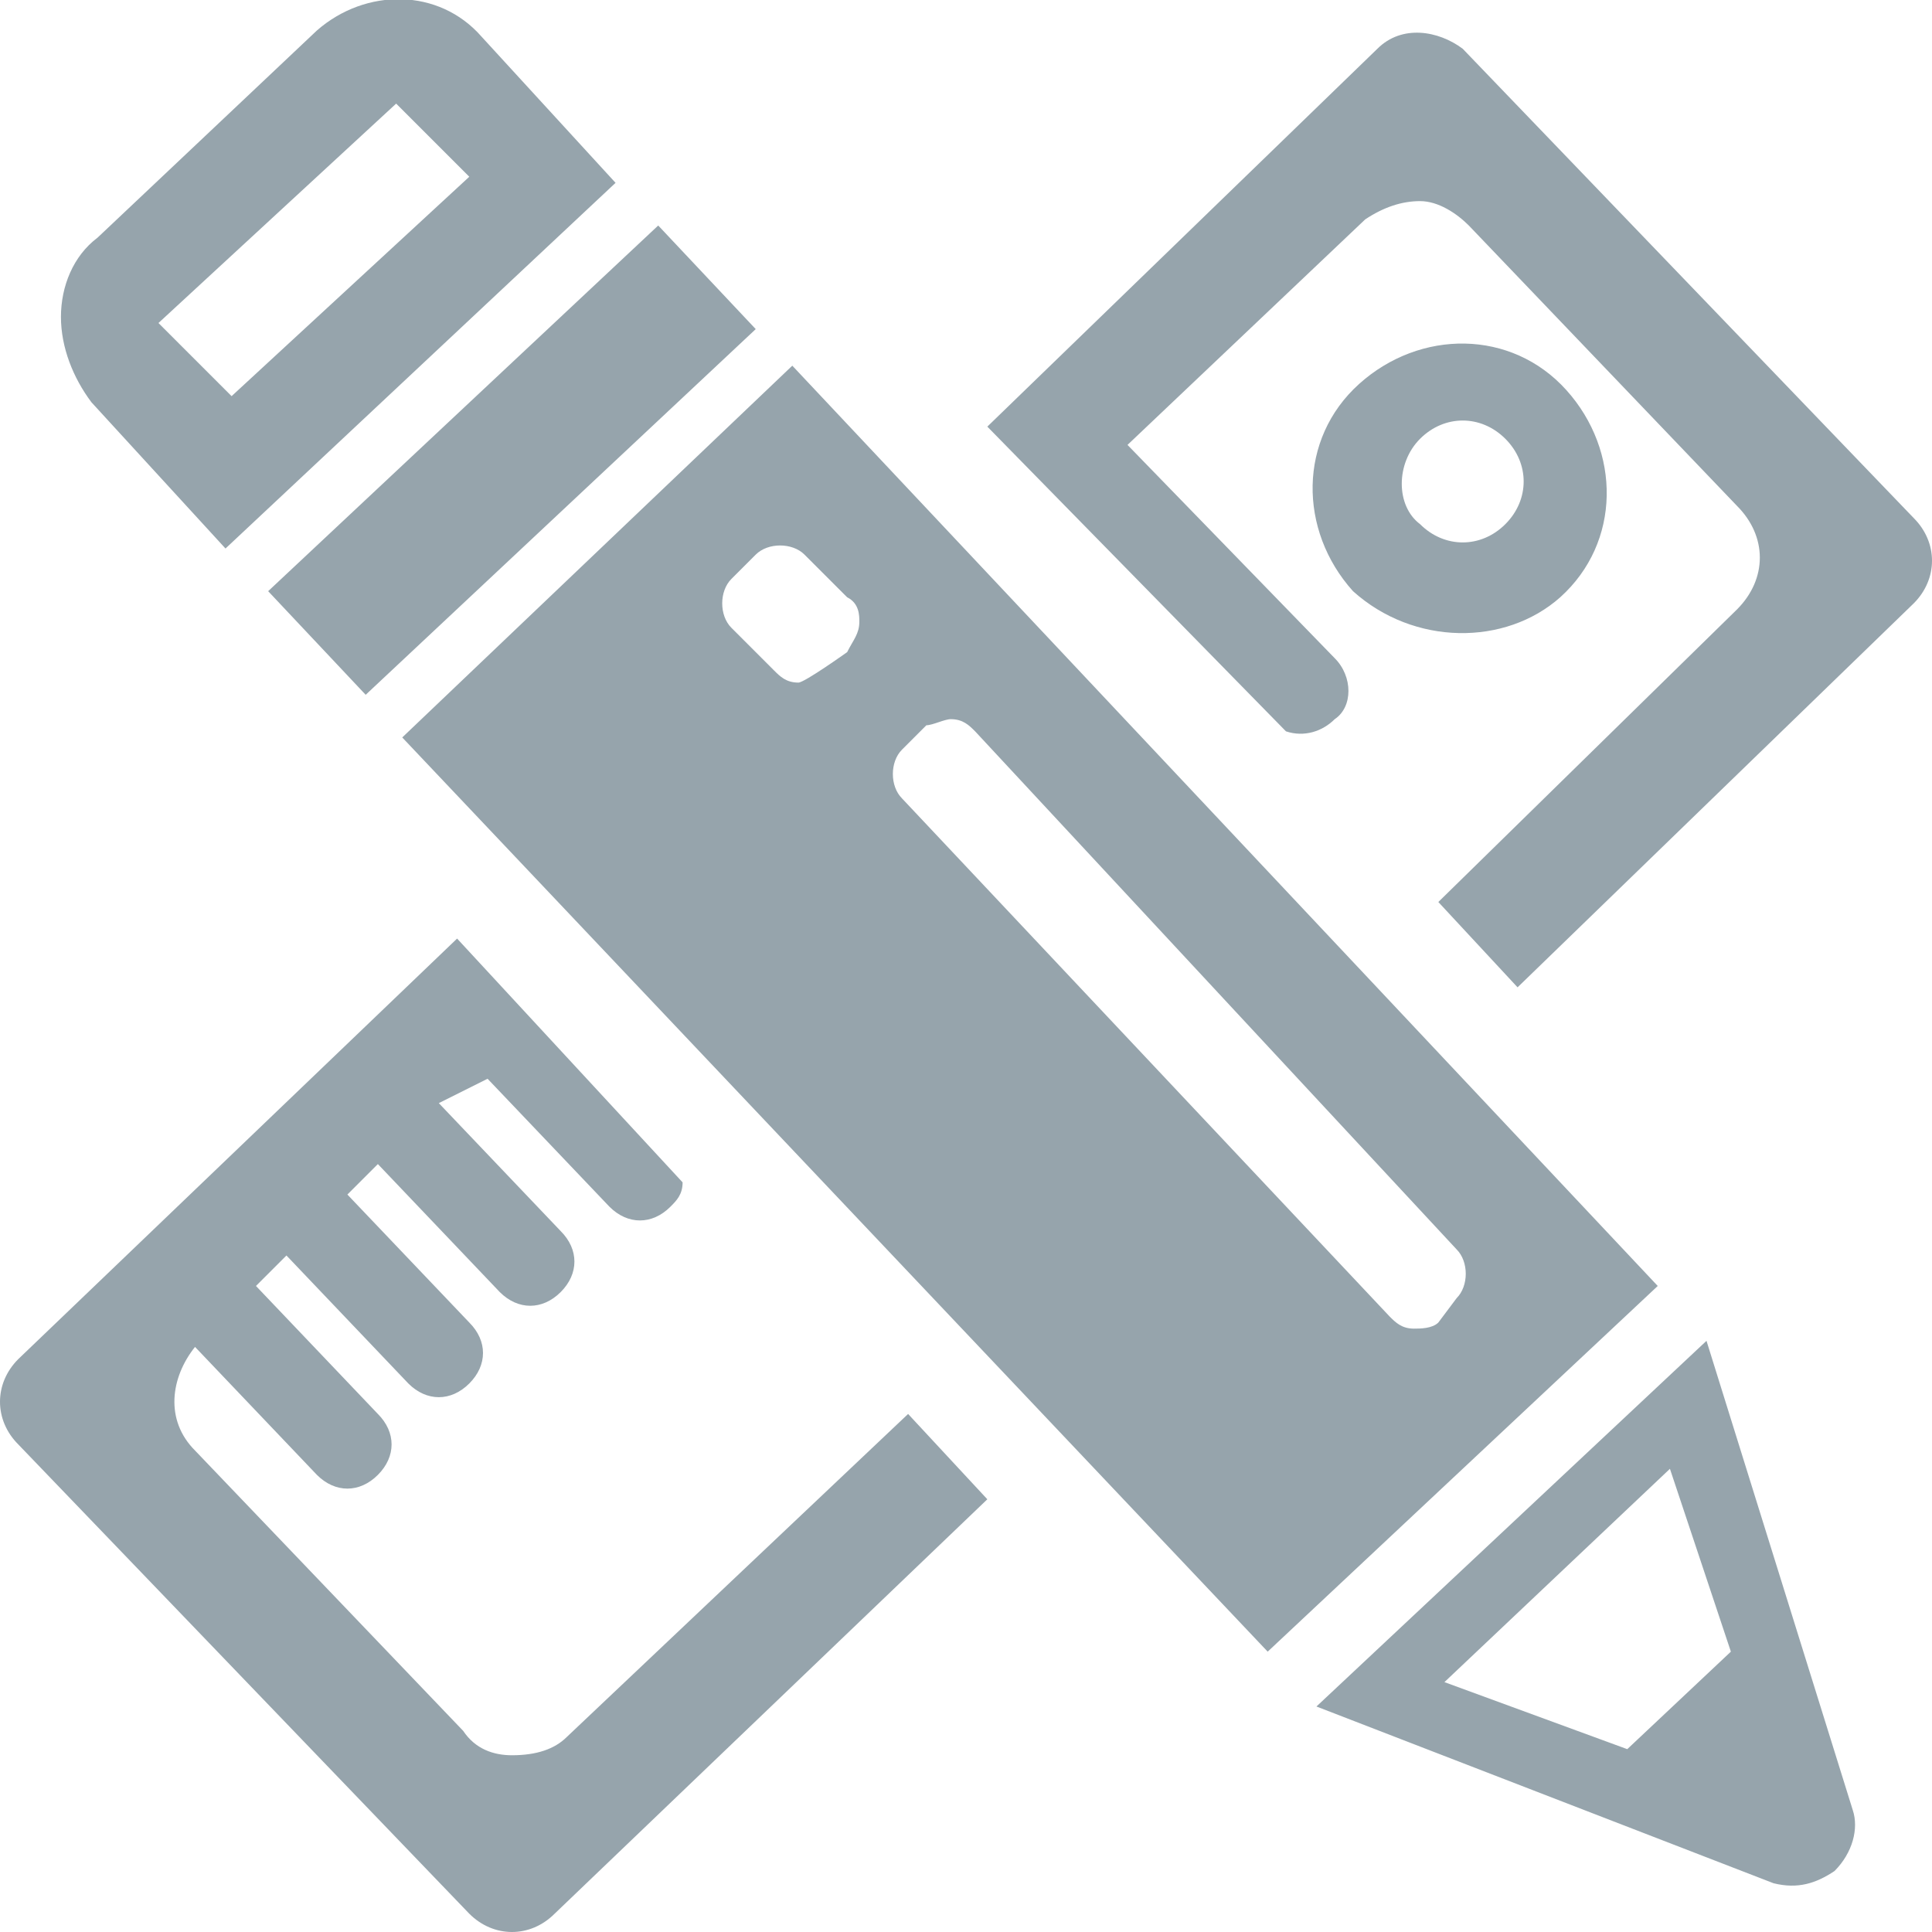 <?xml version="1.0" encoding="utf-8"?>
<!-- Generator: Adobe Illustrator 23.0.2, SVG Export Plug-In . SVG Version: 6.00 Build 0)  -->
<svg version="1.1" id="Capa_1" xmlns="http://www.w3.org/2000/svg" xmlns:xlink="http://www.w3.org/1999/xlink" x="0px" y="0px"
	 viewBox="0 0 31.7 31.7" style="enable-background:new 0 0 31.7 31.7;" xml:space="preserve">
<style type="text/css">
	.st0{fill:#96A4AC;}
</style>
<g>
	<path class="st0" d="M31.4,9.9l-6.5,6.3l-1.3-1.4l4.9-4.8c0.5-0.5,0.5-1.2,0-1.7l-4.4-4.6c-0.2-0.2-0.5-0.4-0.8-0.4
		c-0.3,0-0.6,0.1-0.9,0.3l-3.9,3.7l3.4,3.5c0.3,0.3,0.3,0.8,0,1c-0.2,0.2-0.5,0.3-0.8,0.2L16.2,7l6.4-6.2c0.4-0.4,1-0.3,1.4,0
		l7.4,7.7C31.8,8.9,31.8,9.5,31.4,9.9z M9.3,28.5c-0.2,0.2-0.5,0.3-0.9,0.3c-0.3,0-0.6-0.1-0.8-0.4l-4.4-4.6c-0.5-0.5-0.4-1.2,0-1.7
		l2,2.1c0.3,0.3,0.7,0.3,1,0s0.3-0.7,0-1l-2-2.1l0.5-0.5l2,2.1c0.3,0.3,0.7,0.3,1,0c0.3-0.3,0.3-0.7,0-1l-2-2.1l0.5-0.5l2,2.1
		c0.3,0.3,0.7,0.3,1,0c0.3-0.3,0.3-0.7,0-1l-2-2.1L8,17.7l2,2.1c0.3,0.3,0.7,0.3,1,0c0.1-0.1,0.2-0.2,0.2-0.4l-3.7-4l-7.2,6.9
		c-0.4,0.4-0.4,1,0,1.4l7.4,7.7c0.4,0.4,1,0.4,1.4,0l7.1-6.8l-1.3-1.4L9.3,28.5z M22.2,9.7c-0.9-1-0.9-2.5,0.1-3.4
		c1-0.9,2.5-0.9,3.4,0.1c0.9,1,0.9,2.5-0.1,3.4C24.7,10.6,23.2,10.6,22.2,9.7z M23.3,8.6c0.4,0.4,1,0.4,1.4,0c0.4-0.4,0.4-1,0-1.4
		c-0.4-0.4-1-0.4-1.4,0S22.9,8.3,23.3,8.6z M27.2,21.1l-6.4,6L6.6,12.1L13,6L27.2,21.1z M14.1,10.2c0-0.1,0-0.3-0.2-0.4l-0.7-0.7
		c-0.2-0.2-0.6-0.2-0.8,0l-0.4,0.4c-0.2,0.2-0.2,0.6,0,0.8l0.7,0.7c0.1,0.1,0.2,0.2,0.4,0.2c0.1,0,0.8-0.5,0.8-0.5
		C14,10.5,14.1,10.4,14.1,10.2z M23.9,21.3c0.2-0.2,0.2-0.6,0-0.8L16,12c-0.1-0.1-0.2-0.2-0.4-0.2c-0.1,0-0.3,0.1-0.4,0.1l-0.4,0.4
		c-0.2,0.2-0.2,0.6,0,0.8l8,8.5c0.1,0.1,0.2,0.2,0.4,0.2c0.1,0,0.3,0,0.4-0.1L23.9,21.3z M6,11.4l6.4-6l-1.6-1.7l-6.4,6L6,11.4z
		 M1.5,6.6C1.2,6.2,1,5.7,1,5.2c0-0.5,0.2-1,0.6-1.3l3.6-3.4c0.8-0.7,2-0.7,2.7,0.1L10.1,3L3.7,9L1.5,6.6z M2.6,5.3l1.2,1.2l3.9-3.6
		L6.5,1.7L2.6,5.3z M30.4,29.7c0.1,0.3,0,0.7-0.3,1c-0.3,0.2-0.6,0.3-1,0.2L21.6,28l6.4-6L30.4,29.7z M28.4,27.1l-1-3l-3.7,3.5
		l3,1.1L28.4,27.1z"/>
</g>
</svg>
